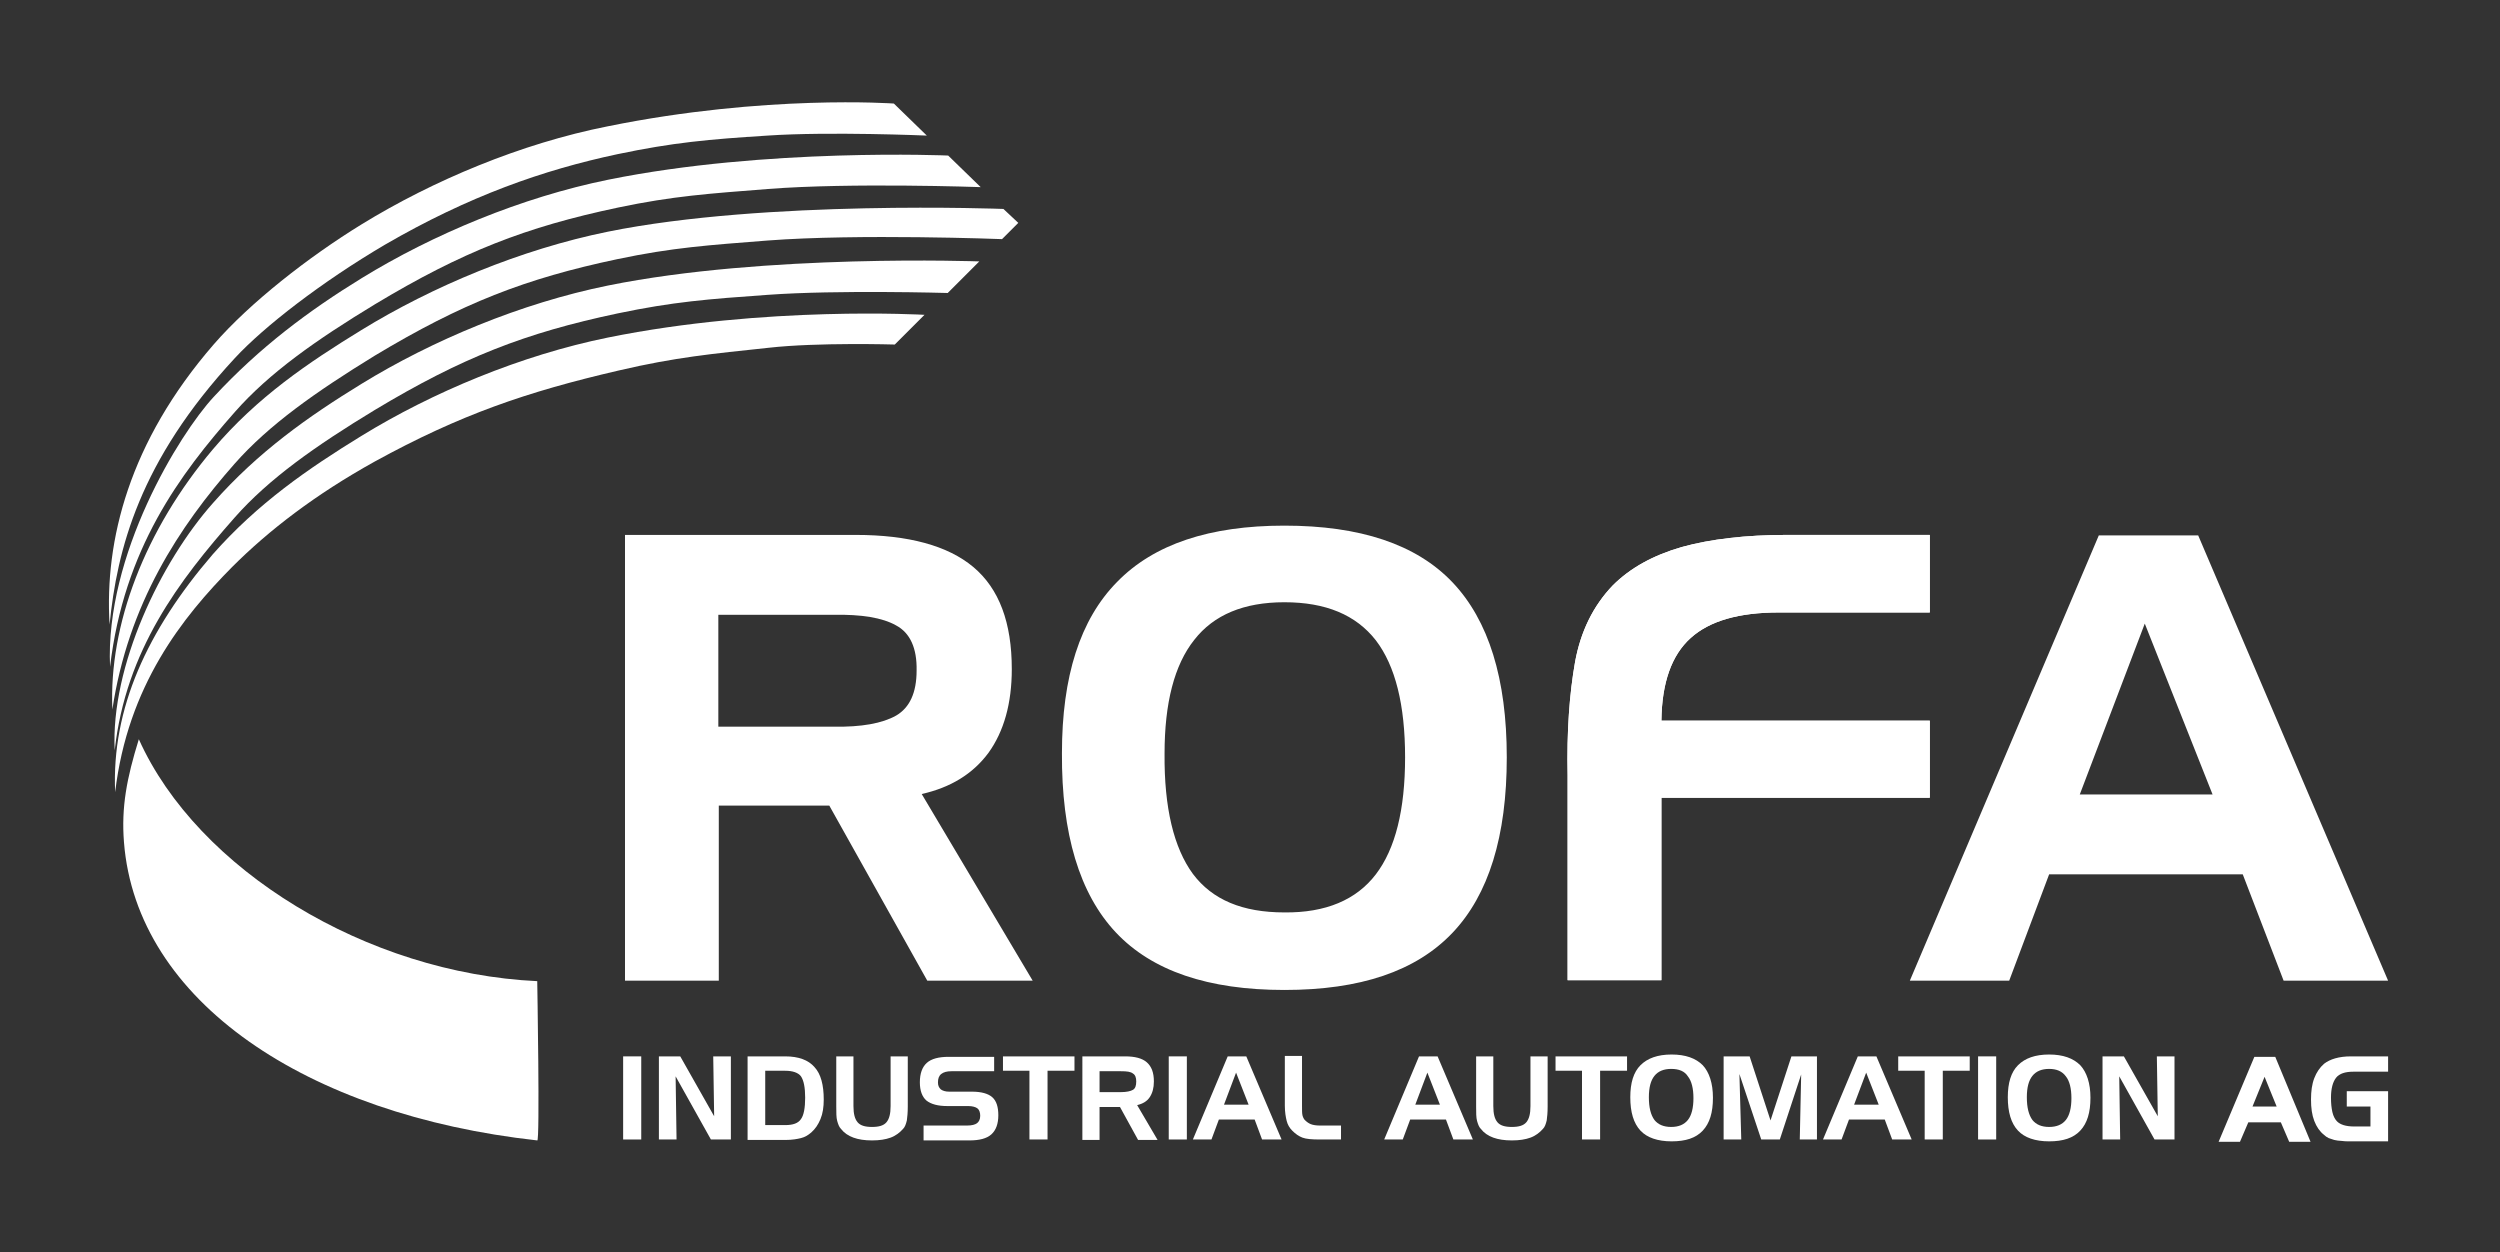 <?xml version="1.0" encoding="utf-8"?>
<!-- Generator: Adobe Illustrator 23.0.3, SVG Export Plug-In . SVG Version: 6.00 Build 0)  -->
<svg version="1.1" id="Ebene_1" xmlns="http://www.w3.org/2000/svg" xmlns:xlink="http://www.w3.org/1999/xlink" x="0px" y="0px"
	 viewBox="0 0 538.4 269.7" style="enable-background:new 0 0 538.4 269.7;" xml:space="preserve">
<rect x="0" y="0" width="538.4" height="269.7" fill="#333333" stroke="none"/>
<style type="text/css">
	.st0{fill-rule:evenodd;clip-rule:evenodd;fill:#FFFFFF;}
	.st1{fill:#FFFFFF;}
</style>
<path class="st0" d="M179.5,132.4c6-0.1,10.5,0.6,13.5,2.3c3,1.6,4.5,4.9,4.4,9.7c0,4.8-1.5,8-4.4,9.7c-3,1.7-7.5,2.5-13.5,2.4
	h-24.8v-24.1H179.5L179.5,132.4z M134.6,115.3v95.9h20.2v-37.7h23.8l21.1,37.7h22.7L198.5,171c6.2-1.4,11-4.3,14.4-8.9
	c3.3-4.6,5-10.6,5-18c0-10-2.7-17.3-8.3-22c-5.5-4.6-14-6.9-25.3-6.9H134.6L134.6,115.3z"/>
<path class="st0" d="M228.7,162.2c-0.1,17.4,3.8,30.3,11.6,38.6c7.8,8.3,19.9,12.4,36.3,12.4c16.3,0,28.3-4,36.2-12.3
	c7.8-8.2,11.7-20.8,11.7-37.8c0-16.9-3.9-29.5-11.7-37.7c-7.8-8.2-19.9-12.2-36.2-12.2c-16.1,0-28.1,4-36,12.1
	C232.6,133.4,228.7,145.7,228.7,162.2L228.7,162.2z M276.6,129.7c8.9,0,15.4,2.7,19.7,8.2c4.2,5.5,6.3,13.9,6.3,25.2
	c0,11.3-2.1,19.7-6.3,25.2c-4.2,5.5-10.8,8.3-19.7,8.2c-9,0-15.5-2.7-19.7-8.3c-4.1-5.6-6.2-14.2-6.1-25.9c0-10.9,2.1-19.1,6.4-24.5
	C261.4,132.4,267.9,129.7,276.6,129.7L276.6,129.7z"/>
<path class="st0" d="M337.6,167v44.1h20.2v-39.3h57.8v-16.6h-57.8c0.1-8.2,2.2-14.1,6.3-17.8c4.1-3.7,10.4-5.5,19-5.5h32.5v-16.7
	h-30.8c-8.9,0-16.4,0.9-22.6,2.6c-6.2,1.8-11.1,4.5-14.9,8.3c-4.2,4.4-6.9,9.9-8.1,16.5C338,149.4,337.4,157.5,337.6,167L337.6,167z
	"/>
<path class="st1" d="M337.6,167v44.1h20.2v-39.3h57.8v-16.6h-57.8c0.1-8.2,2.2-14.1,6.3-17.8c4.1-3.7,10.4-5.5,19-5.5h32.5v-16.7
	h-30.8c-8.9,0-16.4,0.9-22.6,2.6c-6.2,1.8-11.1,4.5-14.9,8.3c-4.2,4.4-6.9,9.9-8.1,16.5C338,149.4,337.4,157.5,337.6,167L337.6,167z
	"/>
<path class="st0" d="M461.9,134.3l14.6,36.8h-28.6L461.9,134.3L461.9,134.3z M452,115.3l-40.7,95.9h21.4l8.6-22.9H483l8.8,22.9h22.5
	l-40.9-95.9H452L452,115.3z"/>
<path class="st0" d="M77.9,48.3c15.3-9.4,34.3-17.4,53-21.1c34-6.9,61.6-4.9,61.6-4.9l7.1,6.9c0,0-21-0.9-34.3,0
	c-12.7,0.8-20.4,1.5-32.3,4c-16,3.4-32,9-50.1,19.5c-13.6,8-26,17.6-32.3,24.4c-20.6,22.2-25.4,41.3-27,57.4
	c-1.1-18.1,4.2-39.3,22.4-60.3C53.8,65.2,66.5,55.3,77.9,48.3L77.9,48.3z"/>
<path class="st0" d="M77.9,59.9c15.3-9.4,34.4-17.4,53.1-21.2c34-6.9,73.2-5.2,73.2-5.2l7,6.8c0,0-28-1-45.8,0.4
	c-12.7,1-20.4,1.5-32.3,4c-19.9,4.2-33.5,9.5-52.3,20.8C68.1,73.2,58,80.3,50.6,88.7c-11.9,13.5-23.9,29.5-26.9,54.9
	C22.6,119.5,38.6,93.5,46,85.5C55.9,74.8,66.5,66.9,77.9,59.9L77.9,59.9z"/>
<path class="st0" d="M77.8,71.1c15.3-9.4,34.4-17.4,53.1-21.2c34-6.9,85.2-4.9,85.2-4.9l3.2,3l-3.5,3.5c0,0-30.9-1.2-50.5,0.3
	c-12.7,1-20.4,1.5-32.3,4c-19.9,4.2-33.5,9.5-52.3,20.8C68,84.4,57.9,91.5,50.5,99.9c-11.9,13.5-22.9,30.2-26.3,52.9
	c-0.8-18.2,7-38.7,21.7-56.1C55.4,85.5,66.4,78.1,77.8,71.1L77.8,71.1z"/>
<path class="st0" d="M77.8,82.7c15.3-9.4,34.4-17.4,53.1-21.2c34-6.9,80-5.2,80-5.2l-6.8,6.8c0,0-23.7-0.7-38.8,0.4
	c-12.7,0.9-20.4,1.5-32.3,4c-19.9,4.2-33.5,9.5-52.3,20.8C68,96,57.9,103.1,50.5,111.5C38.6,125,27.1,140,24.7,161.6
	c-0.9-18.1,9.9-40.6,21.2-53.3C55.6,97.3,66.4,89.7,77.8,82.7L77.8,82.7z"/>
<path class="st0" d="M77.8,93.9c15.3-9.4,34.4-17.4,53.1-21.2c34-6.9,68.2-4.9,68.2-4.9l-6.4,6.4c0,0-16.6-0.5-27.2,0.7
	c-12.1,1.3-19.9,2-32.3,4.9c-19.8,4.6-34.1,9.5-52.5,19.6c-12.8,7.1-22.8,14.8-30.7,22.7c-10.7,10.8-22.5,25.6-25.2,48.5
	c-0.8-18,6.9-34.8,21-51.2C55.5,108.4,66.4,100.9,77.8,93.9L77.8,93.9z"/>
<path class="st0" d="M26.7,181.4c-0.6-7.6,0.6-13.8,3.2-22.2c12.6,28.1,49.1,50.4,85.8,52.1c0,0,0.6,34.9,0,34.3
	C66,240.1,29.4,215.6,26.7,181.4L26.7,181.4z"/>
<path class="st1" d="M138.1,245.4h-3.9v-17.9h3.9V245.4z"/>
<path class="st1" d="M141.8,227.5h4.7l7.3,12.9l-0.2-12.9h3.8v17.9h-4.3l-7.6-13.6l0.2,13.6h-3.8V227.5z"/>
<path class="st1" d="M161,227.5h8.1c2.9,0,5,0.8,6.3,2.3c1.4,1.5,2,3.9,2,7c0,1.6-0.2,3-0.7,4.2c-0.5,1.2-1.1,2.1-2,2.9
	c-0.7,0.6-1.4,1-2.2,1.2c-0.8,0.2-1.9,0.4-3.3,0.4H161V227.5z M169.1,230.6h-4.3v11.7h4.3c1.7,0,2.8-0.4,3.4-1.3
	c0.6-0.8,0.9-2.4,0.9-4.6c0-2.2-0.3-3.7-0.9-4.6C171.9,231,170.7,230.6,169.1,230.6z"/>
<path class="st1" d="M183.8,227.5v10.7c0,1.7,0.3,2.8,0.9,3.5c0.6,0.7,1.6,1,3.1,1c1.5,0,2.5-0.3,3.1-1c0.6-0.7,0.9-1.8,0.9-3.5
	v-10.7h3.7v10.8c0,1.3-0.1,2.3-0.2,3c-0.2,0.8-0.4,1.4-0.8,1.8c-0.7,0.8-1.6,1.5-2.7,1.9c-1.1,0.4-2.4,0.6-4,0.6
	c-1.6,0-2.9-0.2-4-0.6c-1.1-0.4-2-1-2.7-1.9c-0.4-0.4-0.6-1-0.8-1.7c-0.2-0.7-0.2-1.8-0.2-3.1v-10.8H183.8z"/>
<path class="st1" d="M214.1,230.7h-9.2c-1,0-1.7,0.2-2.2,0.6c-0.5,0.4-0.7,1-0.7,1.8c0,0.7,0.2,1.1,0.6,1.5c0.4,0.3,1,0.5,1.8,0.5
	h4.9c2,0,3.5,0.4,4.4,1.2c0.9,0.8,1.3,2.1,1.3,3.9c0,1.8-0.5,3.2-1.5,4.1c-1,0.9-2.6,1.3-4.7,1.3h-9.9v-3.2h9.3
	c1.1,0,1.8-0.2,2.2-0.5c0.4-0.3,0.7-0.8,0.7-1.6c0-0.7-0.2-1.3-0.6-1.6c-0.4-0.3-1.1-0.5-2-0.5H204c-2,0-3.5-0.4-4.5-1.2
	c-0.9-0.8-1.4-2.1-1.4-3.9c0-1.9,0.5-3.3,1.5-4.2c1-0.9,2.6-1.3,4.7-1.3h9.8V230.7z"/>
<path class="st1" d="M221.7,230.6h-5.7v-3.1h15.4v3.1h-5.8v14.8h-3.9V230.6z"/>
<path class="st1" d="M233.1,227.5h9.2c2.1,0,3.7,0.4,4.7,1.3c1,0.9,1.5,2.2,1.5,4.1c0,1.4-0.3,2.5-0.9,3.4c-0.6,0.9-1.5,1.4-2.7,1.7
	l4.4,7.5h-4.2l-3.9-7.1h-4.4v7.1h-3.7V227.5z M241.4,230.7h-4.6v4.5h4.6c1.2,0,2.1-0.2,2.6-0.5c0.5-0.3,0.7-0.9,0.7-1.8
	c0-0.8-0.2-1.4-0.7-1.7C243.5,230.8,242.7,230.7,241.4,230.7z"/>
<path class="st1" d="M255.6,245.4h-3.9v-17.9h3.9V245.4z"/>
<path class="st1" d="M264.4,227.5h4l7.6,17.9h-4.2l-1.6-4.3h-7.7l-1.6,4.3h-4L264.4,227.5z M266.2,231l-2.6,6.9h5.3L266.2,231z"/>
<path class="st1" d="M284.2,245.4c-1.7,0-2.9-0.1-3.7-0.4c-0.8-0.3-1.5-0.8-2.2-1.5c-0.6-0.6-1-1.3-1.2-2.1
	c-0.2-0.8-0.4-1.9-0.4-3.3v-10.7h3.7V238c0,1,0,1.8,0.1,2.2c0.1,0.4,0.3,0.8,0.5,1c0.4,0.4,0.8,0.7,1.3,0.9c0.5,0.2,1.2,0.3,2.1,0.3
	h4.4v3H284.2z"/>
<path class="st1" d="M305.6,227.5h4l7.6,17.9h-4.2l-1.6-4.3h-7.7l-1.6,4.3h-4L305.6,227.5z M307.4,231l-2.6,6.9h5.3L307.4,231z"/>
<path class="st1" d="M321.6,227.5v10.7c0,1.7,0.3,2.8,0.9,3.5c0.6,0.7,1.6,1,3.1,1s2.5-0.3,3.1-1c0.6-0.7,0.9-1.8,0.9-3.5v-10.7h3.7
	v10.8c0,1.3-0.1,2.3-0.2,3c-0.2,0.8-0.4,1.4-0.8,1.8c-0.7,0.8-1.6,1.5-2.7,1.9c-1.1,0.4-2.4,0.6-4,0.6c-1.6,0-2.9-0.2-4-0.6
	c-1.1-0.4-2-1-2.7-1.9c-0.4-0.4-0.6-1-0.8-1.7c-0.2-0.7-0.2-1.8-0.2-3.1v-10.8H321.6z"/>
<path class="st1" d="M340.8,230.6H335v-3.1h15.4v3.1h-5.8v14.8h-3.9V230.6z"/>
<path class="st1" d="M351.1,236.3c0-3.1,0.7-5.4,2.2-6.9c1.5-1.5,3.7-2.3,6.7-2.3c3,0,5.2,0.8,6.7,2.3c1.4,1.5,2.2,3.9,2.2,7
	c0,3.2-0.7,5.5-2.2,7.1s-3.7,2.3-6.7,2.3c-3,0-5.3-0.8-6.7-2.3C351.8,241.9,351.1,239.5,351.1,236.3z M359.9,230.2
	c-1.6,0-2.8,0.5-3.6,1.5c-0.8,1-1.2,2.5-1.2,4.6c0,2.2,0.4,3.8,1.2,4.9c0.8,1,2,1.5,3.6,1.5c1.6,0,2.8-0.5,3.6-1.5
	c0.8-1,1.2-2.6,1.2-4.7c0-2.1-0.4-3.7-1.2-4.7C362.8,230.7,361.6,230.2,359.9,230.2z"/>
<path class="st1" d="M371.3,227.5h5.5l4.5,13.8l4.5-13.8h5.5v17.9h-3.7l0.3-14l-4.6,14h-4l-4.7-14.1l0.4,14.1h-3.8V227.5z"/>
<path class="st1" d="M400.1,227.5h4l7.6,17.9h-4.2l-1.6-4.3h-7.7l-1.6,4.3h-4L400.1,227.5z M401.9,231l-2.6,6.9h5.3L401.9,231z"/>
<path class="st1" d="M414.5,230.6h-5.7v-3.1h15.4v3.1h-5.8v14.8h-3.9V230.6z"/>
<path class="st1" d="M429.9,245.4H426v-17.9h3.9V245.4z"/>
<path class="st1" d="M432.4,236.3c0-3.1,0.7-5.4,2.2-6.9c1.5-1.5,3.7-2.3,6.7-2.3c3,0,5.2,0.8,6.7,2.3c1.4,1.5,2.2,3.9,2.2,7
	c0,3.2-0.7,5.5-2.2,7.1s-3.7,2.3-6.7,2.3c-3,0-5.3-0.8-6.7-2.3C433.1,241.9,432.4,239.5,432.4,236.3z M441.3,230.2
	c-1.6,0-2.8,0.5-3.6,1.5c-0.8,1-1.2,2.5-1.2,4.6c0,2.2,0.4,3.8,1.2,4.9c0.8,1,2,1.5,3.6,1.5c1.6,0,2.8-0.5,3.6-1.5
	c0.8-1,1.2-2.6,1.2-4.7c0-2.1-0.4-3.7-1.2-4.7C444.1,230.7,442.9,230.2,441.3,230.2z"/>
<path class="st1" d="M452.7,227.5h4.7l7.3,12.9l-0.2-12.9h3.8v17.9H464l-7.6-13.6l0.2,13.6h-3.8V227.5z"/>
<g>
	<path class="st1" d="M485.5,227.6h4.5l7.6,18.3H493l-1.8-4.2h-7l-1.8,4.2h-4.6L485.5,227.6z M485.1,238.3h5.2l-2.6-6.4L485.1,238.3
		z"/>
	<path class="st1" d="M514.3,235v10.8h-8.2c-0.7,0-1.3,0-1.9-0.1c-0.5,0-1-0.1-1.5-0.2c-0.4-0.1-0.8-0.3-1.2-0.4
		c-0.4-0.2-0.7-0.4-1-0.7c-0.9-0.7-1.6-1.7-2.1-3c-0.5-1.3-0.7-2.8-0.7-4.6c0-1.8,0.2-3.3,0.7-4.6c0.5-1.3,1.2-2.3,2.1-3.1
		c1.3-1,3.2-1.6,5.8-1.6h8v3.3h-7.5c-1.7,0-3,0.4-3.7,1.3c-0.7,0.9-1.1,2.3-1.1,4.3c0,1.2,0.1,2.2,0.3,3.1c0.2,0.9,0.6,1.6,1,2
		c0.7,0.7,1.9,1.1,3.7,1.1h3.5v-4.3h-5.1V235H514.3z"/>
</g>
</svg>
